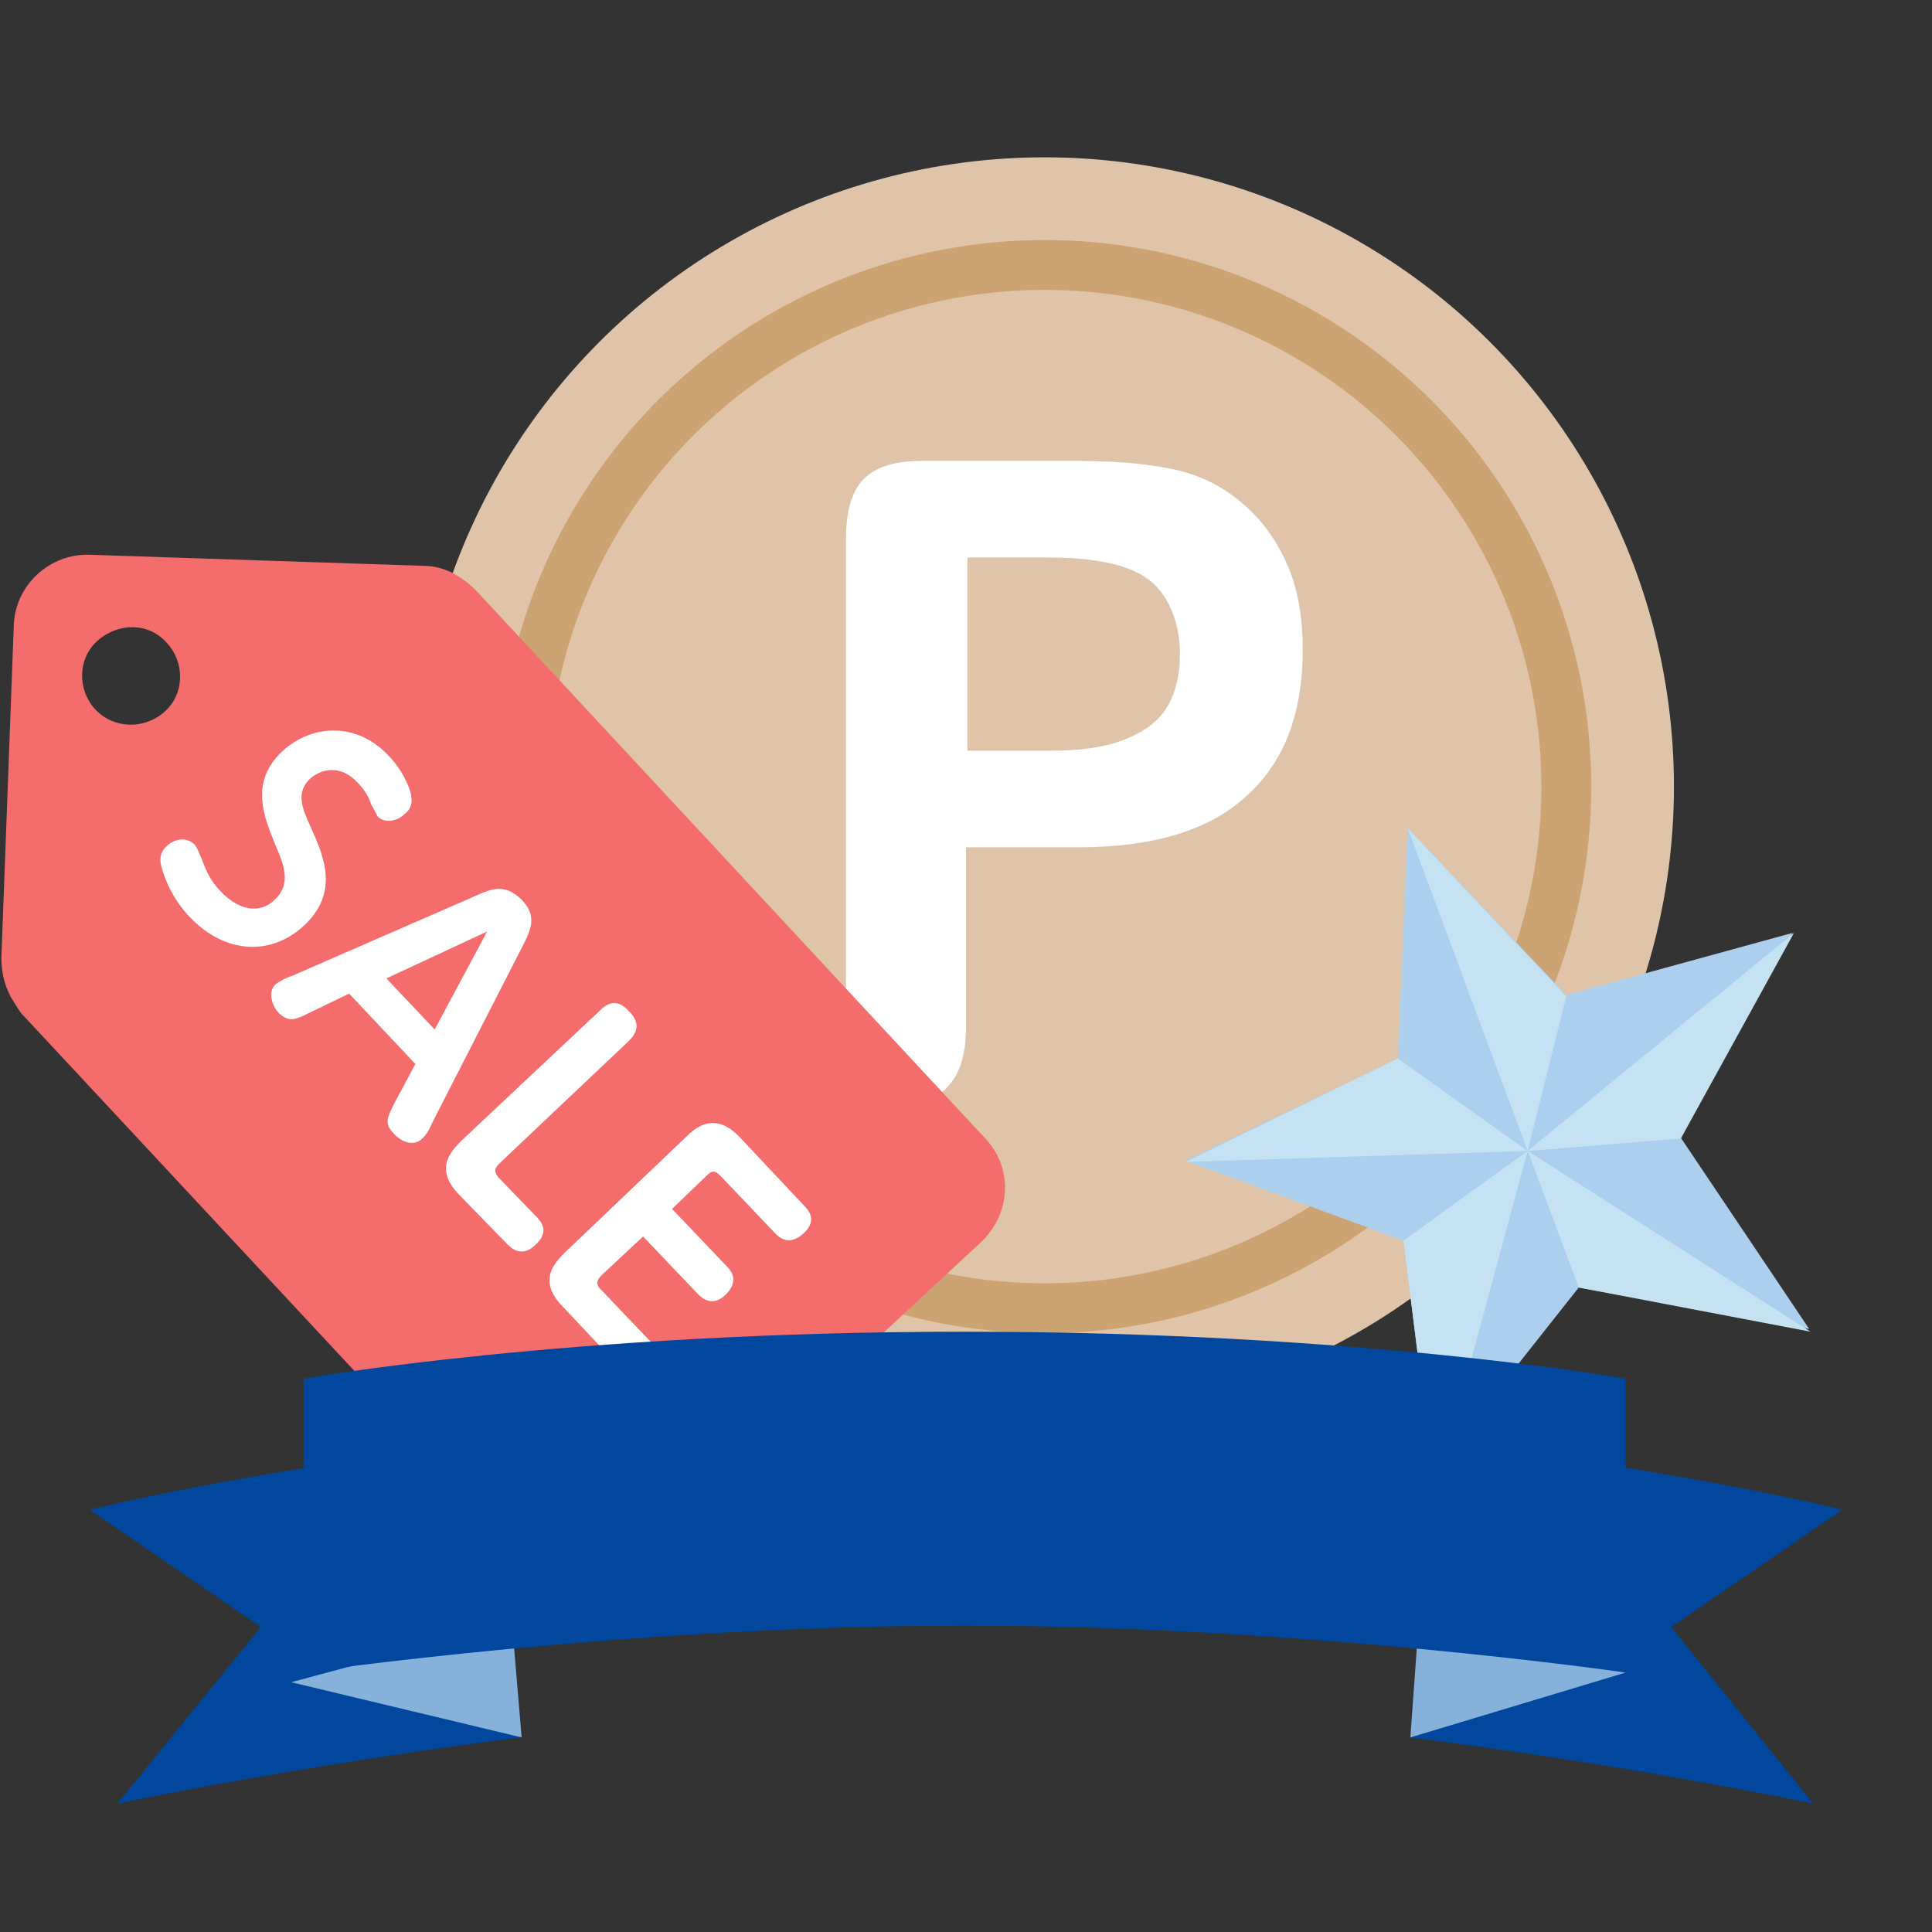 <svg id="レイヤー_1" xmlns="http://www.w3.org/2000/svg" viewBox="0 0 140 140"><rect x="0" y="0" width="140" height="140" fill="#333333" stroke="none"/><style>.st0{fill:#edece8;stroke:#897160;stroke-width:20;stroke-linecap:round;stroke-linejoin:round;stroke-miterlimit:10}.st1{fill:#d2e7f9}.st2,.st3{display:none;opacity:.5;fill:#2d2d2d}.st3{opacity:.3}.st4,.st5{stroke-miterlimit:10}.st4{stroke-linecap:round;stroke-linejoin:round;fill:#ffd9e8;stroke:#f03287;stroke-width:20}.st5{fill:#fff;stroke:#d85682;stroke-width:13.93}.st6,.st7{fill:none;stroke-linecap:round;stroke-linejoin:round}.st6{stroke:#000;stroke-miterlimit:10;stroke-width:32}.st7{stroke-width:49.611}.st10,.st7,.st8,.st9{stroke-miterlimit:10}.st7,.st8,.st9{stroke:#000}.st8{fill:none;stroke-linecap:round;stroke-linejoin:round;stroke-width:31.746}.st9{stroke-width:12.364}.st10{stroke:#897160;stroke-width:15;stroke-linecap:round;stroke-linejoin:round}.st10,.st11{fill:#edece8}.st12{fill:#897160}.st13{fill:none;stroke:#f03287;stroke-width:15.142;stroke-miterlimit:10}.st14{fill:#f4cedc}.st15,.st16,.st17{fill:none;stroke:#d85682;stroke-width:16;stroke-linecap:round;stroke-linejoin:round;stroke-miterlimit:10}.st16,.st17{stroke:#3a8fee;stroke-width:20}.st17{stroke-width:16}.st18{fill:#1e1e1e}.st19{fill:none}.st20{fill:#1e1e1e;stroke-width:8.865}.st20,.st21,.st22{stroke:#000;stroke-miterlimit:10}.st21{fill:none;stroke-width:20}.st22{stroke-width:6}.st23{fill:#fff}.st24{fill:#1771d0}.st25{fill:#fff;stroke:#ef3f3f;stroke-width:15;stroke-miterlimit:10}.st26{fill:#ef3f3f}.st27,.st28{fill:none;stroke:#000;stroke-width:15}.st27{stroke-miterlimit:10}.st28{stroke-linecap:round}.st28,.st29,.st30,.st31{stroke-miterlimit:10}.st29{fill:none;stroke-width:22;stroke-linecap:round;stroke-linejoin:round;stroke:#000}.st30,.st31{stroke:#d09900}.st30{stroke-linecap:round;stroke-linejoin:round;fill:#fff0b3;stroke-width:18}.st31{fill:#d09900;stroke-width:5}.st32{stroke:#d09900;stroke-linecap:round;stroke-linejoin:round;stroke-miterlimit:10}.st32,.st33{fill:none;stroke-width:18}.st33,.st34,.st35,.st36,.st37{stroke-linecap:round;stroke-linejoin:round;stroke-miterlimit:10}.st33{stroke:#897160}.st34{fill:#d2e7ff;stroke:#3a8fee;stroke-width:20}.st35,.st36{fill:#d2e7f9;stroke:#2e6cc6;stroke-width:14.946}.st36{stroke-width:16.141}.st37{fill:none;stroke:#000;stroke-width:30.285}.st38{fill:#00479d}.st39{fill:#abcfed}.st40{fill:#5e605f}.st41{fill:#c4e2f2}.st42{fill:#86b1db}.st43{fill:#bde0f1}.st44{fill:#abd4ef}.st45{fill:none;stroke:#897160;stroke-width:16;stroke-linecap:round;stroke-linejoin:round;stroke-miterlimit:10}.st46{fill:#d2e7ff}.st47,.st48{stroke-linecap:round;stroke-linejoin:round;stroke-miterlimit:10}.st47{fill:#d2e7f9;stroke-width:16;stroke:#3a8fee}.st48{stroke:#897160}.st48,.st49{fill:none;stroke-width:16.539}.st49,.st50,.st51,.st52,.st53,.st54,.st55,.st56,.st57,.st58,.st59{stroke-linecap:round;stroke-linejoin:round;stroke-miterlimit:10}.st49{stroke:#d09900}.st50{fill:#d2e7f9;stroke:#3a8fee}.st50,.st51{stroke-width:15.315}.st51,.st52{stroke:#3a8fee}.st51,.st52,.st53,.st54{fill:none}.st52{stroke-width:15.475}.st53{stroke:#897160;stroke-width:20}.st54{stroke:#2e6cc6;stroke-width:16}.st55{fill:#d2e7ff;stroke-width:21.384}.st55,.st56,.st57{stroke:#3a8fee}.st56{fill:none;stroke-width:15.399}.st57{fill:#d2e7ff;stroke-width:21.098}.st58{fill:none;stroke:#2e6cc6;stroke-width:14.168}.st59{fill:#edece8;stroke:#897160;stroke-width:18}.st60{fill:#bc9e4f}.st61{fill:#82817d}.st62{fill:#a3796f}.st63{fill:#231815}.st64{fill:none;stroke:#000;stroke-width:30;stroke-linecap:round;stroke-linejoin:round}.st64,.st65,.st66{stroke-miterlimit:10}.st65{stroke-linecap:round;stroke-linejoin:round;fill:#fff0b3;stroke:#d3aa00;stroke-width:15}.st66{fill:none;stroke:#897160;stroke-width:13.008}.st67{fill:#d09900}.st68,.st69{stroke:#d09900;stroke-miterlimit:10}.st68{stroke-linecap:round;stroke-linejoin:round;fill:#fff;stroke-width:19.466}.st69{fill:none;stroke-width:10.593}.st70{fill:#ffd9e8;stroke-width:21.31;stroke-linecap:round;stroke-linejoin:round;stroke-miterlimit:10}.st70,.st71,.st72,.st73,.st74{stroke:#f03287}.st71,.st72,.st73,.st74,.st75{stroke-linecap:round;stroke-linejoin:round;stroke-miterlimit:10}.st71,.st72{fill:none;stroke-width:17.048}.st72{stroke-width:16.531}.st73,.st74,.st75{fill:#ffd9e8;stroke-width:19.866}.st74,.st75{fill:none}.st75{stroke:#d85682;stroke-width:17}.st76{fill:#ffd9e8}.st77{stroke-width:20}.st77,.st78,.st79{fill:none;stroke:#f03287;stroke-linecap:round;stroke-linejoin:round;stroke-miterlimit:10}.st78{stroke-width:14.124}.st79{stroke-width:12.67}.st80{fill:#f03287}.st81{stroke-width:15.594}.st81,.st82,.st83{fill:none;stroke:#f03287;stroke-linecap:round;stroke-linejoin:round;stroke-miterlimit:10}.st82{stroke-width:16}.st83{stroke-width:20.482}.st84{clip-path:url(#SVGID_2_)}.st85{clip-path:url(#SVGID_4_)}.st86{clip-path:url(#SVGID_6_)}.st87{fill:none;stroke:#f03287;stroke-width:16.926;stroke-miterlimit:10}.st88{stroke:#3a8fee;stroke-width:21.071;stroke-linecap:round;stroke-linejoin:round}.st88,.st89,.st90,.st91,.st92{fill:none;stroke-miterlimit:10}.st89{stroke-linecap:round;stroke-linejoin:round;stroke:#231815;stroke-width:20}.st90{stroke:#333;stroke-width:22}.st91{stroke:#00479d;stroke-width:34.68}.st92{stroke:#fff;stroke-width:3.867}.st93{fill:#efd9ca}.st94{fill:#f4e2d3}.st95{fill:#dcb695}.st96{fill:#dfc4a9}.st97{fill:#f46c6c}.st98{fill:none;stroke:#cca474;stroke-width:3.616;stroke-miterlimit:10}.st99{fill:#f7f8f8}.st100{fill:#cca474}.st101{fill:#c49a76}.st102{fill:none;stroke:#dfc4a9;stroke-width:3.182;stroke-linecap:round;stroke-linejoin:round}.st102,.st103,.st104{stroke-miterlimit:10}.st103{fill:none;stroke-linecap:round;stroke-linejoin:round;stroke-width:3.182;stroke:#86b1db}.st104{stroke:#fff;stroke-width:1.079}.st104,.st105{fill:none}.st105,.st106,.st107{stroke-miterlimit:10}.st105{stroke:#f46c6c;stroke-width:7.462}.st106{fill:url(#SVGID_7_);stroke:url(#SVGID_8_);stroke-width:8.224}.st107{fill:none;stroke:#000;stroke-width:25.247;stroke-linecap:round;stroke-linejoin:round}.st108{fill:url(#シェイプ_861_6_)}.st109,.st110{stroke:#000;stroke-miterlimit:10}.st109{fill:none;stroke-linecap:round;stroke-linejoin:round;stroke-width:28}.st110{stroke-width:4}.st111{fill:url(#SVGID_9_)}.st112{fill:url(#SVGID_10_)}.st113{fill:url(#SVGID_11_)}.st114{fill:url(#SVGID_12_)}.st115{fill:url(#SVGID_13_)}.st116{fill:url(#SVGID_14_)}.st117{fill:url(#SVGID_15_)}</style><circle class="st96" cx="75.7" cy="57" r="45.6"/><circle class="st98" cx="75.7" cy="57" r="37.8"/><path class="st23" d="M78.1 61.4H70v13c0 1.9-.4 3.3-1.2 4.2-.8 1-1.9 1.4-3.1 1.4-1.3 0-2.4-.5-3.2-1.4-.8-.9-1.2-2.3-1.2-4.2V39.1c0-2 .4-3.5 1.3-4.4.9-.9 2.3-1.3 4.2-1.3h11.3c3.3 0 5.9.3 7.7.8 1.8.5 3.3 1.4 4.6 2.6 1.3 1.2 2.3 2.7 3 4.4.7 1.7 1 3.7 1 5.9 0 4.7-1.4 8.2-4.1 10.6-2.7 2.5-6.8 3.7-12.2 3.7zm-2.1-21h-5.9v14H76c2.1 0 3.8-.2 5.2-.7 1.4-.5 2.5-1.2 3.2-2.2.7-1 1.1-2.4 1.1-4.1 0-2-.6-3.7-1.7-4.9-1.3-1.4-3.9-2.1-7.8-2.1z"/><path class="st97" d="M71.4 82.5L34.6 42.9c-.3-.3-.6-.6-.9-.8-.9-.7-1.9-1.1-3.1-1.1l-24.1-.8c-2.9-.1-5.4 2.2-5.5 5.1L.1 69.4c0 1.2.3 2.3.9 3.2.2.3.4.7.7 1l36.8 39.5c2 2.1 5.3 2.2 7.4.3L71.1 90c2.2-2.1 2.3-5.4.3-7.5zM6.9 51.4c-1.3-1.4-1.3-3.7.2-5s3.7-1.3 5 .2c1.3 1.4 1.3 3.7-.2 5s-3.7 1.2-5-.2z"/><path class="st23" d="M14.6 62.2c.2.5.5 1.5 1.4 2.4 1.2 1.3 2.8 1.7 3.9.6 1.3-1.2.6-2.7 0-4.1-.7-1.8-1.9-4.4.6-6.7 2.1-1.9 5.3-2.1 7.6.3 1.2 1.2 1.7 2.7 1.7 3 .1.6-.1 1-.5 1.3-.6.6-1.5.6-1.9.2-.1-.1-.3-.6-.5-.9-.2-.6-.5-1.1-1-1.6-1.2-1.3-2.6-1-3.4-.3-1.1 1-.6 2.2 0 3.5 1 2.2 2.1 4.8-.5 7.2-2.4 2.2-5.7 2-8.2-.6-.5-.5-1.6-1.8-2.1-3.7-.1-.3-.2-1 .4-1.5.5-.5 1.4-.7 2-.1.3.4.3.6.5 1zM25.3 72l-2.9 1.4c-1 .5-1.5.7-2.2 0-.4-.4-.9-1.5-.2-2.1.3-.2.6-.4 1.2-.6l13.3-5.8c1.1-.5 2.1-.9 3.3.3 1.2 1.2.6 2.3.1 3.3l-6.6 12.9c-.3.7-.5.9-.7 1.1-.7.7-1.7.1-2.1-.4-.7-.7-.4-1.2.1-2.2l1.5-2.8-4.8-5.1zm6.2 2.6l3.8-7.1-7.3 3.4 3.5 3.7zm1.7 11.9c-1.8-1.9-.4-3.2.3-3.9l10-9.4c.7-.7 1.4-.7 2.1.1.8.8.6 1.5 0 2.1l-9.4 8.9c-.4.4-.4.6-.1 1l2.8 2.9c.5.5.8 1.2-.1 2-.7.7-1.4.6-2 0l-3.6-3.7zm19.5 5.3c.5.5.7 1.2-.1 2-.7.7-1.4.6-2 0l-4-4.2-3 2.8c-.4.4-.4.7-.1 1l4.2 4.4c.5.5.8 1.2-.1 2-.7.7-1.4.7-2 0l-4.9-5.2c-1.8-1.9-.4-3.2.3-3.9l8.7-8.3c.7-.7 2.1-1.9 3.9 0l4.7 5c.5.5.8 1.2-.1 2-1 .9-1.7.3-2 0l-4-4.2c-.4-.4-.6-.4-1 0l-2.5 2.4 4 4.2z"/><path id="シェイプ_861_3_" class="st39" d="M114.4 93.3l-10.6 13.4-2.1-16.8-15.8-5.8 15.4-7.4.7-16.7 11.5 12.1 16.4-4.5-8.2 14.7 9.4 14-16.7-3z"/><path class="st41" d="M102 60l8.7 23.4 2.8-11.2z"/><path class="st41" d="M130 67.6l-19.3 15.8 11.1-.9zM85.9 84.2l24.8-.8-9.4-6.7zm18.1 24l6.7-24.8-9 6.5z"/><path class="st41" d="M131.2 96.5l-20.5-13.1 3.7 9.9z"/><path class="st38" d="M35.7 104.5c-18.1 2.1-29.2 4.9-29.2 4.9l12.4 8.5-10.4 12.8s12.7-2.7 29.2-4.8l-2-21.4z"/><path class="st42" d="M21.1 121.9l16-4.3.7 8.3z"/><path class="st38" d="M104.3 104.5c18.1 2.1 29.2 4.9 29.2 4.9l-12.4 8.5 10.3 12.8s-12.7-2.7-29.2-4.8l2.1-21.4z"/><path class="st42" d="M117.8 121.2l-15-3.6-.6 8.3z"/><path class="st38" d="M117.8 121.2s-23.4-3.4-47.9-3.4-47.9 3.4-47.9 3.4V99.9s19.2-3.4 47.9-3.4 47.9 3.4 47.9 3.4v21.3z"/></svg>